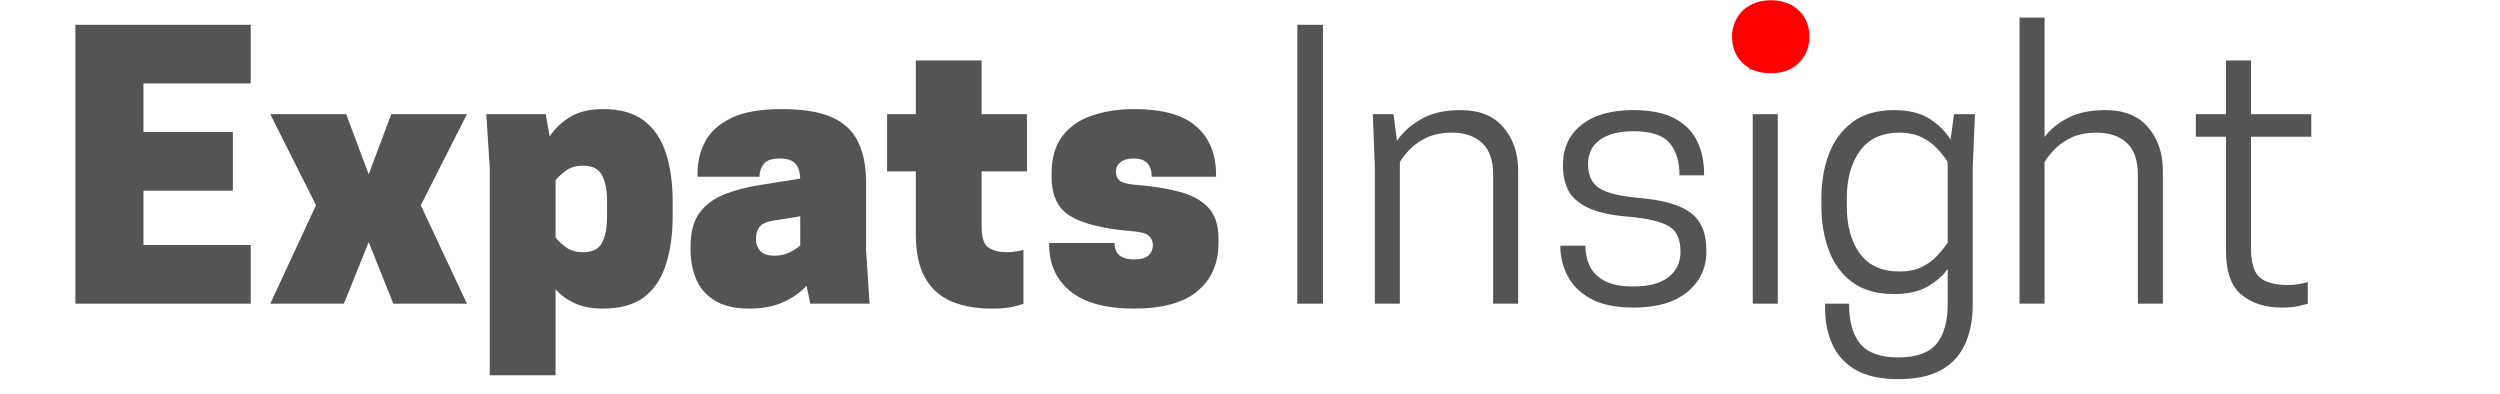 <svg xmlns="http://www.w3.org/2000/svg" xmlns:xlink="http://www.w3.org/1999/xlink" width="254" zoomAndPan="magnify" viewBox="0 0 190.5 30" height="40" preserveAspectRatio="xMidYMid meet" version="1.0"><defs><g/></defs><g fill="#545454" fill-opacity="1"><g transform="translate(96.699, 23.14)"><g><path d="M 4.109 -21.25 L 4.109 0 L 2.156 0 L 2.156 -21.25 Z M 4.109 -21.25 "/></g></g></g><g fill="#545454" fill-opacity="1"><g transform="translate(102.966, 23.14)"><g><path d="M 12.719 0 L 10.812 0 L 10.812 -9.844 C 10.812 -10.926 10.531 -11.727 9.969 -12.25 C 9.406 -12.77 8.645 -13.031 7.688 -13.031 C 6.938 -13.031 6.301 -12.91 5.781 -12.672 C 5.27 -12.43 4.844 -12.141 4.5 -11.797 C 4.164 -11.453 3.898 -11.117 3.703 -10.797 L 3.703 0 L 1.797 0 L 1.797 -10.359 L 1.641 -14.438 L 3.219 -14.438 L 3.484 -12.406 C 3.898 -13.039 4.504 -13.586 5.297 -14.047 C 6.086 -14.516 7.102 -14.75 8.344 -14.75 C 9.77 -14.75 10.852 -14.312 11.594 -13.438 C 12.344 -12.562 12.719 -11.453 12.719 -10.109 Z M 12.719 0 "/></g></g></g><g fill="#545454" fill-opacity="1"><g transform="translate(117.352, 23.14)"><g><path d="M 7.109 -1.312 C 8.297 -1.312 9.191 -1.551 9.797 -2.031 C 10.398 -2.508 10.703 -3.148 10.703 -3.953 C 10.703 -4.93 10.395 -5.586 9.781 -5.922 C 9.164 -6.266 8.16 -6.5 6.766 -6.625 C 5.473 -6.727 4.457 -6.945 3.719 -7.281 C 2.977 -7.625 2.461 -8.062 2.172 -8.594 C 1.891 -9.133 1.75 -9.758 1.75 -10.469 L 1.75 -10.625 C 1.75 -11.875 2.219 -12.875 3.156 -13.625 C 4.102 -14.375 5.422 -14.75 7.109 -14.75 C 8.43 -14.75 9.484 -14.535 10.266 -14.109 C 11.047 -13.691 11.613 -13.117 11.969 -12.391 C 12.32 -11.672 12.5 -10.836 12.5 -9.891 L 12.5 -9.781 L 10.625 -9.781 C 10.625 -10.82 10.375 -11.641 9.875 -12.234 C 9.375 -12.836 8.453 -13.141 7.109 -13.141 C 6.023 -13.141 5.176 -12.922 4.562 -12.484 C 3.957 -12.047 3.656 -11.426 3.656 -10.625 C 3.656 -10.133 3.758 -9.711 3.969 -9.359 C 4.176 -9.004 4.555 -8.723 5.109 -8.516 C 5.66 -8.305 6.457 -8.156 7.5 -8.062 C 9.312 -7.914 10.625 -7.547 11.438 -6.953 C 12.258 -6.367 12.672 -5.414 12.672 -4.094 L 12.672 -3.953 C 12.672 -2.703 12.188 -1.68 11.219 -0.891 C 10.258 -0.098 8.891 0.297 7.109 0.297 C 5.742 0.297 4.648 0.066 3.828 -0.391 C 3.016 -0.859 2.43 -1.445 2.078 -2.156 C 1.723 -2.863 1.547 -3.582 1.547 -4.312 L 1.547 -4.422 L 3.453 -4.422 C 3.453 -3.891 3.555 -3.383 3.766 -2.906 C 3.984 -2.438 4.359 -2.051 4.891 -1.75 C 5.422 -1.457 6.16 -1.312 7.109 -1.312 Z M 7.109 -1.312 "/></g></g></g><g fill="#545454" fill-opacity="1"><g transform="translate(131.576, 23.14)"><g><path d="M 1.984 0 L 1.984 -14.438 L 3.891 -14.438 L 3.891 0 Z M 4.172 -20.297 L 4.172 -17.844 L 1.719 -17.844 L 1.719 -20.297 Z M 4.172 -20.297 "/></g></g></g><g fill="#545454" fill-opacity="1"><g transform="translate(137.461, 23.14)"><g><path d="M 10.953 0.031 L 10.953 -2.641 C 10.555 -2.098 10.031 -1.645 9.375 -1.281 C 8.719 -0.914 7.879 -0.734 6.859 -0.734 C 5.555 -0.734 4.492 -1.035 3.672 -1.641 C 2.859 -2.254 2.266 -3.066 1.891 -4.078 C 1.516 -5.098 1.328 -6.219 1.328 -7.438 L 1.328 -8.031 C 1.328 -9.25 1.516 -10.363 1.891 -11.375 C 2.266 -12.383 2.859 -13.195 3.672 -13.812 C 4.492 -14.438 5.555 -14.75 6.859 -14.75 C 7.973 -14.75 8.875 -14.531 9.562 -14.094 C 10.25 -13.656 10.785 -13.125 11.172 -12.5 L 11.438 -14.438 L 13.031 -14.438 L 12.859 -10.359 L 12.859 0.141 C 12.859 1.211 12.672 2.176 12.297 3.031 C 11.93 3.883 11.332 4.551 10.5 5.031 C 9.676 5.508 8.57 5.75 7.188 5.75 C 5.812 5.75 4.711 5.504 3.891 5.016 C 3.078 4.523 2.492 3.867 2.141 3.047 C 1.785 2.234 1.609 1.336 1.609 0.359 L 1.609 0 L 3.438 0 C 3.438 1.363 3.723 2.383 4.297 3.062 C 4.867 3.75 5.828 4.094 7.172 4.094 C 8.566 4.094 9.547 3.742 10.109 3.047 C 10.672 2.359 10.953 1.352 10.953 0.031 Z M 10.953 -10.797 C 10.754 -11.117 10.492 -11.453 10.172 -11.797 C 9.859 -12.141 9.461 -12.43 8.984 -12.672 C 8.516 -12.91 7.945 -13.031 7.281 -13.031 C 5.938 -13.031 4.93 -12.566 4.266 -11.641 C 3.598 -10.723 3.266 -9.52 3.266 -8.031 L 3.266 -7.438 C 3.266 -5.926 3.598 -4.719 4.266 -3.812 C 4.93 -2.906 5.938 -2.453 7.281 -2.453 C 7.945 -2.453 8.516 -2.566 8.984 -2.797 C 9.461 -3.035 9.859 -3.328 10.172 -3.672 C 10.492 -4.023 10.754 -4.352 10.953 -4.656 Z M 10.953 -10.797 "/></g></g></g><g fill="#545454" fill-opacity="1"><g transform="translate(152.093, 23.14)"><g><path d="M 3.703 -21.797 L 3.703 -12.703 C 4.141 -13.285 4.734 -13.77 5.484 -14.156 C 6.242 -14.551 7.195 -14.75 8.344 -14.75 C 9.77 -14.75 10.852 -14.312 11.594 -13.438 C 12.344 -12.562 12.719 -11.453 12.719 -10.109 L 12.719 0 L 10.812 0 L 10.812 -9.844 C 10.812 -10.926 10.531 -11.727 9.969 -12.25 C 9.406 -12.77 8.645 -13.031 7.688 -13.031 C 6.938 -13.031 6.301 -12.91 5.781 -12.672 C 5.27 -12.43 4.844 -12.141 4.5 -11.797 C 4.164 -11.453 3.898 -11.117 3.703 -10.797 L 3.703 0 L 1.797 0 L 1.797 -21.797 Z M 3.703 -21.797 "/></g></g></g><g fill="#545454" fill-opacity="1"><g transform="translate(166.479, 23.14)"><g><path d="M 5.047 -14.438 L 9.641 -14.438 L 9.641 -12.719 L 5.047 -12.719 L 5.047 -4.25 C 5.047 -3.102 5.281 -2.344 5.75 -1.969 C 6.219 -1.602 6.91 -1.422 7.828 -1.422 C 8.129 -1.422 8.43 -1.445 8.734 -1.5 C 9.047 -1.551 9.258 -1.602 9.375 -1.656 L 9.375 0 C 9.258 0.031 9.039 0.086 8.719 0.172 C 8.395 0.254 7.941 0.297 7.359 0.297 C 6.141 0.297 5.129 -0.023 4.328 -0.672 C 3.535 -1.328 3.141 -2.438 3.141 -4 L 3.141 -12.719 L 0.844 -12.719 L 0.844 -14.438 L 3.141 -14.438 L 3.141 -18.531 L 5.047 -18.531 Z M 5.047 -14.438 "/></g></g></g><g fill="#545454" fill-opacity="1"><g transform="translate(4.385, 23.14)"><g><path d="M 1.359 -21.25 L 14.719 -21.25 L 14.719 -16.781 L 6.547 -16.781 L 6.547 -13.078 L 13.359 -13.078 L 13.359 -8.609 L 6.547 -8.609 L 6.547 -4.469 L 14.719 -4.469 L 14.719 0 L 1.359 0 Z M 1.359 -21.25 "/></g></g></g><g fill="#545454" fill-opacity="1"><g transform="translate(20.189, 23.14)"><g><path d="M 0.406 -14.438 L 6.188 -14.438 L 7.906 -9.859 L 9.625 -14.438 L 15.391 -14.438 L 11.875 -7.5 L 15.391 0 L 9.781 0 L 7.906 -4.688 L 6.016 0 L 0.406 0 L 3.891 -7.5 Z M 0.406 -14.438 "/></g></g></g><g fill="#545454" fill-opacity="1"><g transform="translate(35.992, 23.14)"><g><path d="M 9.953 0.375 C 9.129 0.375 8.426 0.242 7.844 -0.016 C 7.258 -0.273 6.758 -0.633 6.344 -1.094 L 6.344 5.453 L 1.328 5.453 L 1.328 -10.359 L 1.062 -14.438 L 5.594 -14.438 L 5.891 -12.75 C 6.305 -13.363 6.836 -13.863 7.484 -14.25 C 8.141 -14.633 8.961 -14.828 9.953 -14.828 C 11.273 -14.828 12.32 -14.531 13.094 -13.938 C 13.863 -13.344 14.414 -12.52 14.75 -11.469 C 15.094 -10.414 15.266 -9.18 15.266 -7.766 L 15.266 -6.672 C 15.266 -5.273 15.094 -4.047 14.75 -2.984 C 14.414 -1.922 13.863 -1.094 13.094 -0.5 C 12.32 0.082 11.273 0.375 9.953 0.375 Z M 6.344 -9.406 L 6.344 -5.047 C 6.488 -4.836 6.738 -4.598 7.094 -4.328 C 7.445 -4.055 7.898 -3.922 8.453 -3.922 C 9.141 -3.922 9.613 -4.156 9.875 -4.625 C 10.133 -5.102 10.266 -5.785 10.266 -6.672 L 10.266 -7.766 C 10.266 -8.648 10.133 -9.328 9.875 -9.797 C 9.613 -10.273 9.141 -10.516 8.453 -10.516 C 7.898 -10.516 7.445 -10.379 7.094 -10.109 C 6.738 -9.836 6.488 -9.602 6.344 -9.406 Z M 6.344 -9.406 "/></g></g></g><g fill="#545454" fill-opacity="1"><g transform="translate(51.932, 23.14)"><g><path d="M 9.812 0 L 9.531 -1.359 C 9.031 -0.836 8.422 -0.414 7.703 -0.094 C 6.984 0.219 6.141 0.375 5.172 0.375 C 4.047 0.375 3.148 0.16 2.484 -0.266 C 1.828 -0.691 1.363 -1.242 1.094 -1.922 C 0.82 -2.598 0.688 -3.32 0.688 -4.094 L 0.688 -4.359 C 0.688 -5.41 0.898 -6.242 1.328 -6.859 C 1.766 -7.484 2.383 -7.961 3.188 -8.297 C 3.988 -8.629 4.926 -8.879 6 -9.047 L 9.047 -9.531 C 9.023 -10.062 8.895 -10.445 8.656 -10.688 C 8.426 -10.938 8.039 -11.062 7.5 -11.062 C 6.875 -11.062 6.457 -10.914 6.25 -10.625 C 6.039 -10.332 5.938 -10.016 5.938 -9.672 L 1.219 -9.672 L 1.219 -9.922 C 1.219 -10.797 1.41 -11.602 1.797 -12.344 C 2.191 -13.094 2.852 -13.691 3.781 -14.141 C 4.707 -14.598 5.988 -14.828 7.625 -14.828 C 9.281 -14.828 10.57 -14.613 11.5 -14.188 C 12.426 -13.758 13.082 -13.129 13.469 -12.297 C 13.863 -11.473 14.062 -10.461 14.062 -9.266 L 14.062 -4.094 L 14.328 0 Z M 7.078 -3.656 C 7.504 -3.656 7.891 -3.738 8.234 -3.906 C 8.578 -4.082 8.848 -4.258 9.047 -4.438 L 9.047 -6.656 L 7.078 -6.344 C 6.504 -6.258 6.125 -6.094 5.938 -5.844 C 5.758 -5.602 5.672 -5.316 5.672 -4.984 L 5.672 -4.828 C 5.672 -4.535 5.781 -4.266 6 -4.016 C 6.219 -3.773 6.578 -3.656 7.078 -3.656 Z M 7.078 -3.656 "/></g></g></g><g fill="#545454" fill-opacity="1"><g transform="translate(67.19, 23.14)"><g><path d="M 7.609 -14.438 L 11.062 -14.438 L 11.062 -10.078 L 7.609 -10.078 L 7.609 -5.859 C 7.609 -5.035 7.785 -4.504 8.141 -4.266 C 8.504 -4.035 8.969 -3.922 9.531 -3.922 C 9.75 -3.922 9.992 -3.941 10.266 -3.984 C 10.547 -4.035 10.723 -4.07 10.797 -4.094 L 10.797 0 C 10.66 0.07 10.395 0.148 10 0.234 C 9.602 0.328 9.055 0.375 8.359 0.375 C 7.223 0.375 6.219 0.195 5.344 -0.156 C 4.469 -0.52 3.789 -1.117 3.312 -1.953 C 2.832 -2.797 2.594 -3.914 2.594 -5.312 L 2.594 -10.078 L 0.406 -10.078 L 0.406 -14.438 L 2.594 -14.438 L 2.594 -18.531 L 7.609 -18.531 Z M 7.609 -14.438 "/></g></g></g><g fill="#545454" fill-opacity="1"><g transform="translate(79.179, 23.14)"><g><path d="M 7.219 -3.375 C 7.758 -3.375 8.133 -3.477 8.344 -3.688 C 8.562 -3.895 8.672 -4.145 8.672 -4.438 C 8.672 -4.75 8.566 -4.992 8.359 -5.172 C 8.16 -5.359 7.719 -5.477 7.031 -5.531 C 4.957 -5.695 3.426 -6.066 2.438 -6.641 C 1.445 -7.211 0.953 -8.211 0.953 -9.641 L 0.953 -9.922 C 0.953 -11.117 1.234 -12.078 1.797 -12.797 C 2.359 -13.516 3.113 -14.031 4.062 -14.344 C 5.02 -14.664 6.07 -14.828 7.219 -14.828 C 9.383 -14.828 10.969 -14.391 11.969 -13.516 C 12.977 -12.641 13.484 -11.406 13.484 -9.812 L 13.484 -9.672 L 8.578 -9.672 C 8.578 -10.598 8.125 -11.062 7.219 -11.062 C 6.77 -11.062 6.43 -10.969 6.203 -10.781 C 5.973 -10.602 5.859 -10.367 5.859 -10.078 C 5.859 -9.734 5.969 -9.488 6.188 -9.344 C 6.406 -9.195 6.82 -9.098 7.438 -9.047 C 8.656 -8.953 9.734 -8.781 10.672 -8.531 C 11.609 -8.289 12.344 -7.895 12.875 -7.344 C 13.406 -6.789 13.672 -5.988 13.672 -4.938 L 13.672 -4.656 C 13.672 -3.07 13.133 -1.836 12.062 -0.953 C 11 -0.066 9.383 0.375 7.219 0.375 C 5.094 0.375 3.484 -0.062 2.391 -0.938 C 1.305 -1.82 0.766 -3.008 0.766 -4.5 L 0.766 -4.625 L 5.75 -4.625 C 5.75 -3.789 6.238 -3.375 7.219 -3.375 Z M 7.219 -3.375 "/></g></g></g><g fill="#ff0000" fill-opacity="1"><g transform="translate(130.25, 5.426)"><g><path d="M 4.672 0.156 C 4.086 0.156 3.57 0.035 3.125 -0.203 C 2.676 -0.441 2.332 -0.77 2.094 -1.188 C 1.852 -1.613 1.734 -2.094 1.734 -2.625 C 1.734 -3.145 1.852 -3.613 2.094 -4.031 C 2.332 -4.457 2.676 -4.789 3.125 -5.031 C 3.57 -5.281 4.086 -5.406 4.672 -5.406 C 5.266 -5.406 5.785 -5.285 6.234 -5.047 C 6.68 -4.805 7.023 -4.477 7.266 -4.062 C 7.504 -3.645 7.625 -3.172 7.625 -2.641 C 7.625 -1.828 7.352 -1.156 6.812 -0.625 C 6.281 -0.102 5.566 0.156 4.672 0.156 Z M 4.672 0.156 "/></g></g></g></svg>